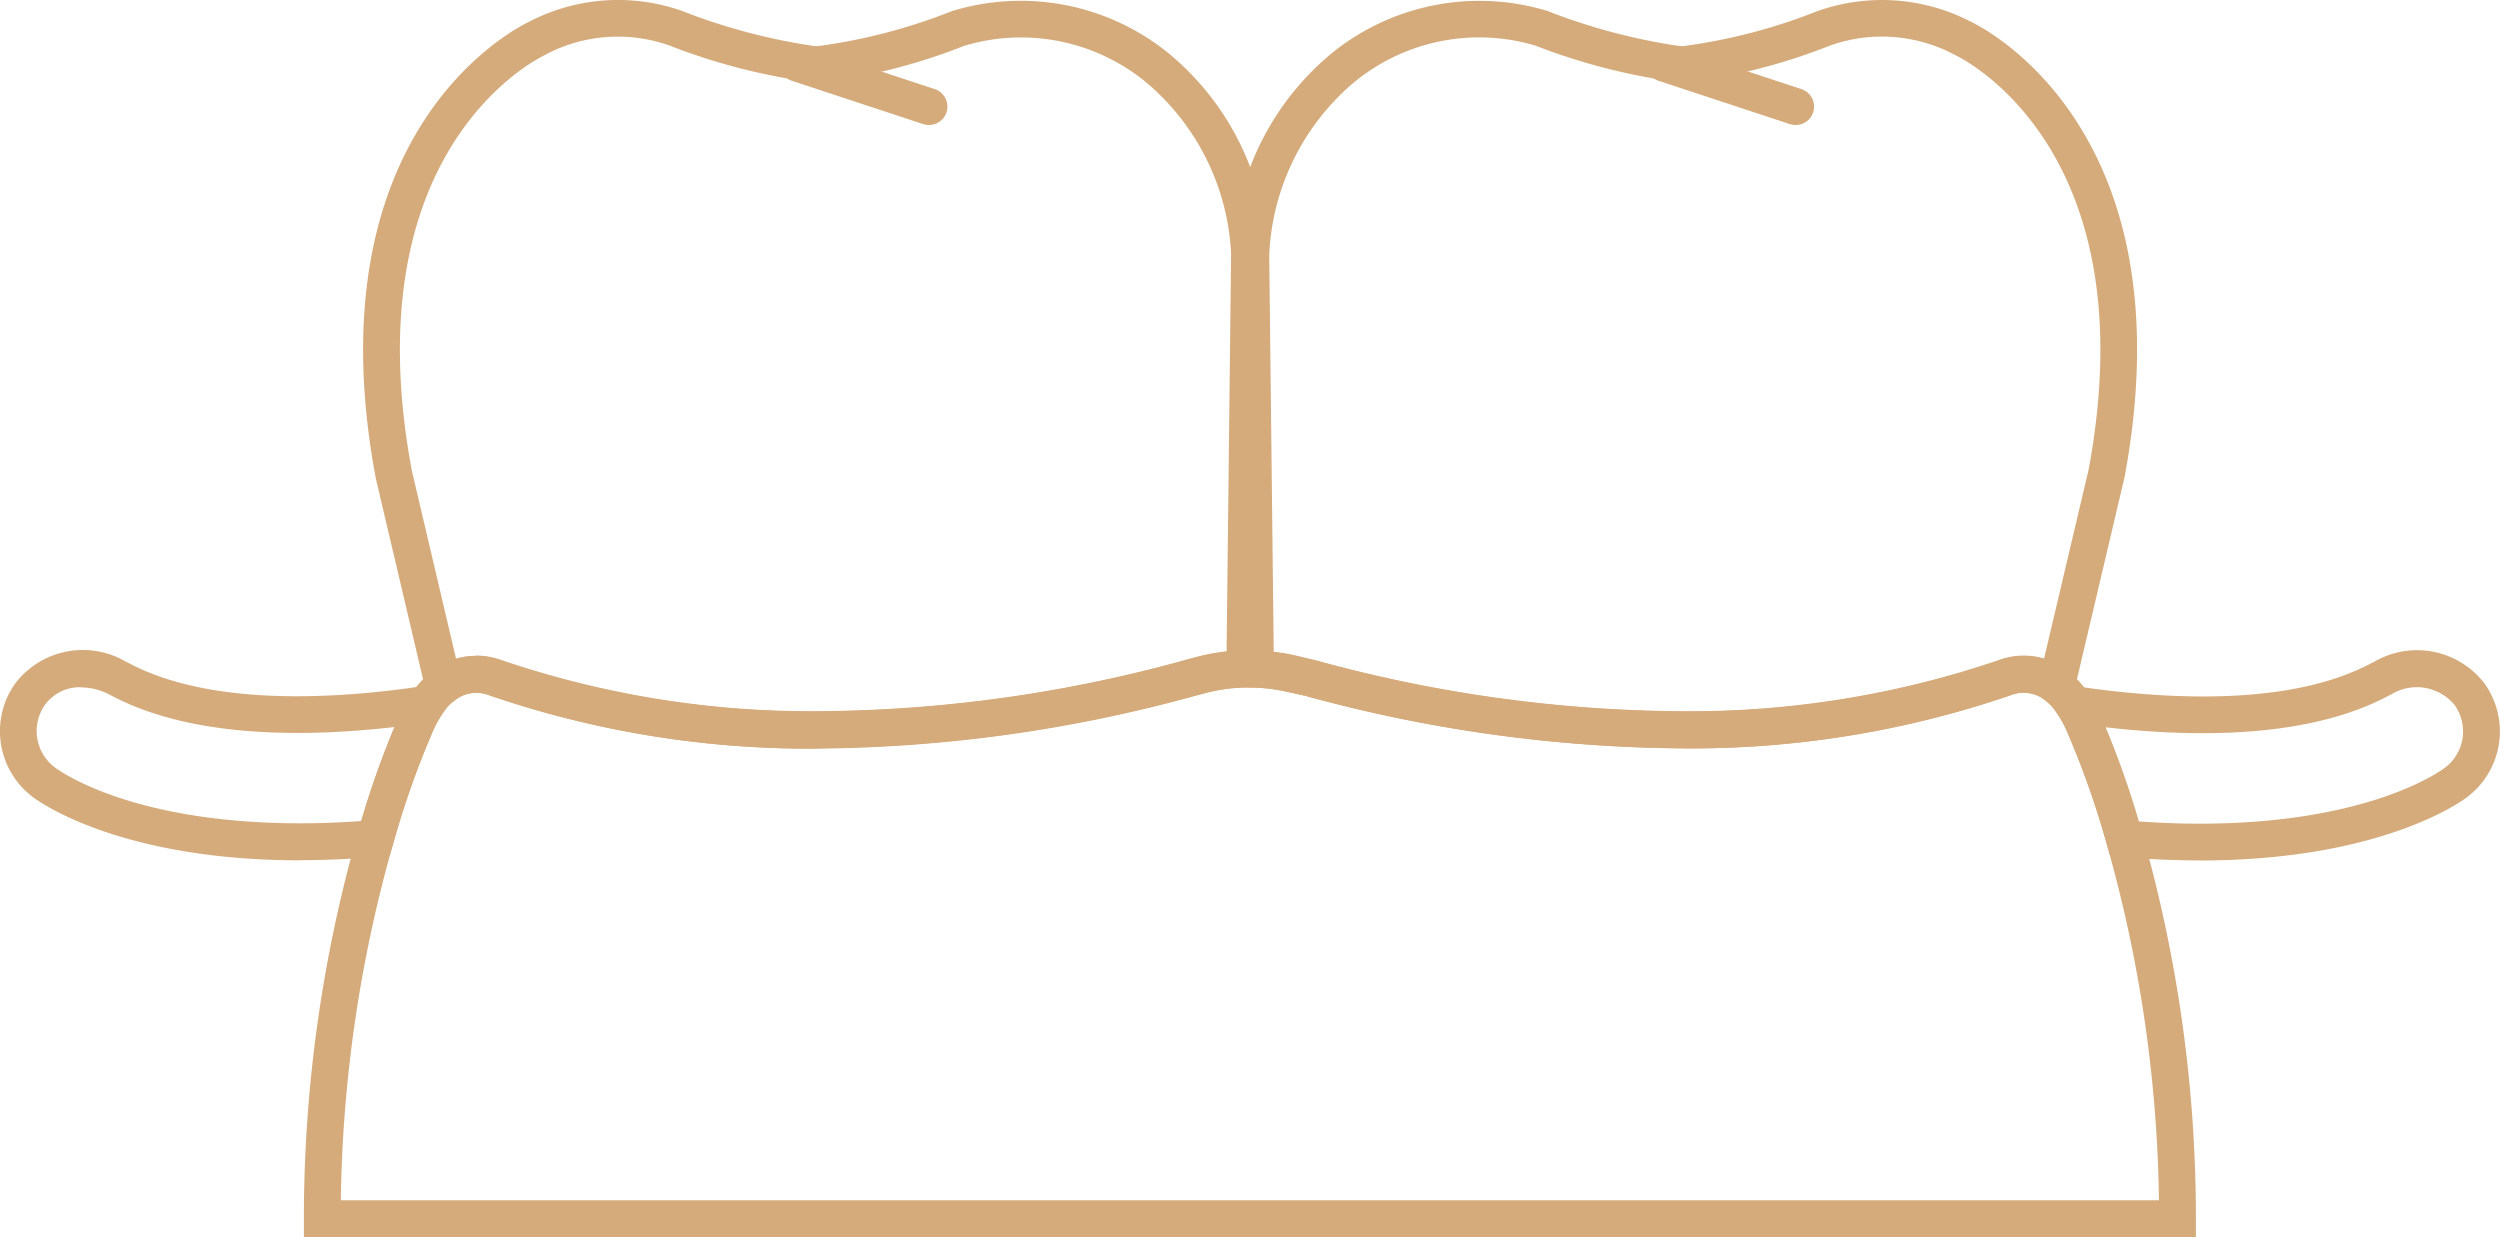 <svg xmlns="http://www.w3.org/2000/svg" xmlns:xlink="http://www.w3.org/1999/xlink" width="62.103" height="30.731" viewBox="0 0 62.103 30.731"><defs><clipPath id="a"><rect width="62.103" height="30.731" fill="none"/></clipPath></defs><g clip-path="url(#a)"><path d="M7.468,58.2c-4.218,0-6.243-1.282-6.606-1.539A2.045,2.045,0,0,1,.375,53.81a2.112,2.112,0,0,1,2.717-.565l.115.059c2.022,1.069,5.1.9,7.324.564l1.03-.154-.582.863a2.478,2.478,0,0,0-.238.445,21.687,21.687,0,0,0-.974,2.765l-.088.3-.314.026c-.662.055-1.3.083-1.9.083M2.018,53.9a1.07,1.07,0,0,0-.9.436,1.13,1.13,0,0,0,.269,1.573c.323.229,2.136,1.371,6.077,1.371.478,0,.984-.019,1.51-.056A23.775,23.775,0,0,1,9.8,54.888c-2.252.26-5.042.271-7.021-.775l-.088-.045a1.537,1.537,0,0,0-.674-.164" transform="translate(0 -36.828)" fill="#d5ab7c"/><path d="M169.829,58.2c-.6,0-1.235-.028-1.9-.083l-.314-.026-.088-.3a21.377,21.377,0,0,0-.967-2.748,2.546,2.546,0,0,0-.245-.462l-.583-.863,1.03.154c2.225.334,5.3.506,7.324-.564l.116-.06a2.111,2.111,0,0,1,2.717.566h0a2.046,2.046,0,0,1-.487,2.849c-.363.257-2.388,1.539-6.606,1.539m-1.51-.971c.526.037,1.032.056,1.51.056,3.941,0,5.754-1.142,6.078-1.371a1.13,1.13,0,0,0,.268-1.573,1.216,1.216,0,0,0-1.567-.273l-.091.047c-1.979,1.047-4.77,1.035-7.021.775a23.77,23.77,0,0,1,.823,2.34" transform="translate(-115.194 -36.826)" fill="#d5ab7c"/><path d="M71.765,67.561h-47V67.1A34.884,34.884,0,0,1,26.1,57.535a22.037,22.037,0,0,1,1.015-2.878,3.3,3.3,0,0,1,.317-.59,2.371,2.371,0,0,1,.519-.567,1.954,1.954,0,0,1,.252-.166,1.783,1.783,0,0,1,1.481-.091,23.839,23.839,0,0,0,7.831,1.262,34.9,34.9,0,0,0,9.1-1.262l.04-.013.281-.074a5.1,5.1,0,0,1,1.181-.166c.077,0,.153,0,.229,0l.073,0a5.055,5.055,0,0,1,.961.118l.535.127a34.891,34.891,0,0,0,9.1,1.262,23.837,23.837,0,0,0,7.831-1.262,1.781,1.781,0,0,1,1.481.091,1.918,1.918,0,0,1,.252.167,2.355,2.355,0,0,1,.519.567,3.368,3.368,0,0,1,.325.607,21.938,21.938,0,0,1,1.008,2.861h0A34.877,34.877,0,0,1,71.765,67.1Zm-46.078-.915h45.16a33.914,33.914,0,0,0-1.3-8.857,21.609,21.609,0,0,0-.967-2.748,2.535,2.535,0,0,0-.245-.462,1.473,1.473,0,0,0-.316-.352,1.119,1.119,0,0,0-.136-.091.877.877,0,0,0-.73-.034,24.444,24.444,0,0,1-8.144,1.318,36.25,36.25,0,0,1-9.382-1.308l-.454-.1a4.151,4.151,0,0,0-.789-.1l-.084,0c-.055,0-.109-.005-.165,0a4.183,4.183,0,0,0-.969.136l-.262.069a36.2,36.2,0,0,1-9.389,1.31A24.444,24.444,0,0,1,29.376,54.1a.881.881,0,0,0-.731.035,1.117,1.117,0,0,0-.135.09,1.47,1.47,0,0,0-.315.351,2.462,2.462,0,0,0-.238.445,21.664,21.664,0,0,0-.974,2.765,33.918,33.918,0,0,0-1.3,8.857" transform="translate(-17.216 -36.83)" fill="#d5ab7c"/><path d="M40.861,18.6a24.45,24.45,0,0,1-8.144-1.317.88.88,0,0,0-.731.035,1.12,1.12,0,0,0-.135.09l-.561.427-1.4-5.951C28.3,3.362,33.243.766,33.69.551A4.784,4.784,0,0,1,37.5.278a14.891,14.891,0,0,0,3.293.873h.084A14.021,14.021,0,0,0,44.2.283,5.828,5.828,0,0,1,49.549,1.3a6.783,6.783,0,0,1,2.5,5l-.121,10.765-.442.011a4.162,4.162,0,0,0-.969.136l-.262.069a36.176,36.176,0,0,1-9.389,1.31m-8.485-2.3a1.907,1.907,0,0,1,.654.119h0a23.848,23.848,0,0,0,7.831,1.262,34.91,34.91,0,0,0,9.1-1.262l.04-.013.281-.074a5.053,5.053,0,0,1,.739-.137l.112-9.876A5.938,5.938,0,0,0,49,2.029l-.029-.023A4.889,4.889,0,0,0,44.5,1.147a14.372,14.372,0,0,1-3.643.918A15.154,15.154,0,0,1,37.2,1.142a3.838,3.838,0,0,0-3.053.2L34.1,1.37c-.2.091-4.8,2.347-3.315,10.32l1.1,4.679a1.724,1.724,0,0,1,.489-.07" transform="translate(-20.556 -0.006)" fill="#d5ab7c"/><path d="M111.578,18.589a36.249,36.249,0,0,1-9.382-1.307l-.454-.1a4.182,4.182,0,0,0-.789-.1l-.436-.015-.121-10.744a6.8,6.8,0,0,1,2.5-5.029A5.818,5.818,0,0,1,108.219.272a14.881,14.881,0,0,0,3.293.873h.084a14.03,14.03,0,0,0,3.325-.867,4.794,4.794,0,0,1,3.827.267c.448.216,5.388,2.811,3.808,11.307l-1.408,5.974-.561-.429a1.039,1.039,0,0,0-.135-.09.876.876,0,0,0-.73-.034,24.456,24.456,0,0,1-8.144,1.317M101.42,16.2a4.544,4.544,0,0,1,.525.087l.535.127a34.889,34.889,0,0,0,9.1,1.262,23.834,23.834,0,0,0,7.831-1.262,1.816,1.816,0,0,1,1.144-.049l1.108-4.7c1.478-7.952-3.124-10.207-3.321-10.3l-.051-.027a3.836,3.836,0,0,0-3.068-.2,14.436,14.436,0,0,1-3.643.918,15.223,15.223,0,0,1-3.659-.923A4.889,4.889,0,0,0,103.471,2l-.03.023a5.952,5.952,0,0,0-2.133,4.313Z" transform="translate(-69.779 0)" fill="#d5ab7c"/><path d="M67.238,5.664a.463.463,0,0,1-.143-.023L63.856,4.573a.458.458,0,1,1,.287-.869l3.239,1.068a.457.457,0,0,1-.143.892" transform="translate(-44.164 -2.559)" fill="#d5ab7c"/><path d="M137.838,5.664a.463.463,0,0,1-.143-.023l-3.239-1.068a.458.458,0,1,1,.287-.869l3.239,1.068a.457.457,0,0,1-.143.892" transform="translate(-93.235 -2.559)" fill="#d5ab7c"/></g></svg>
